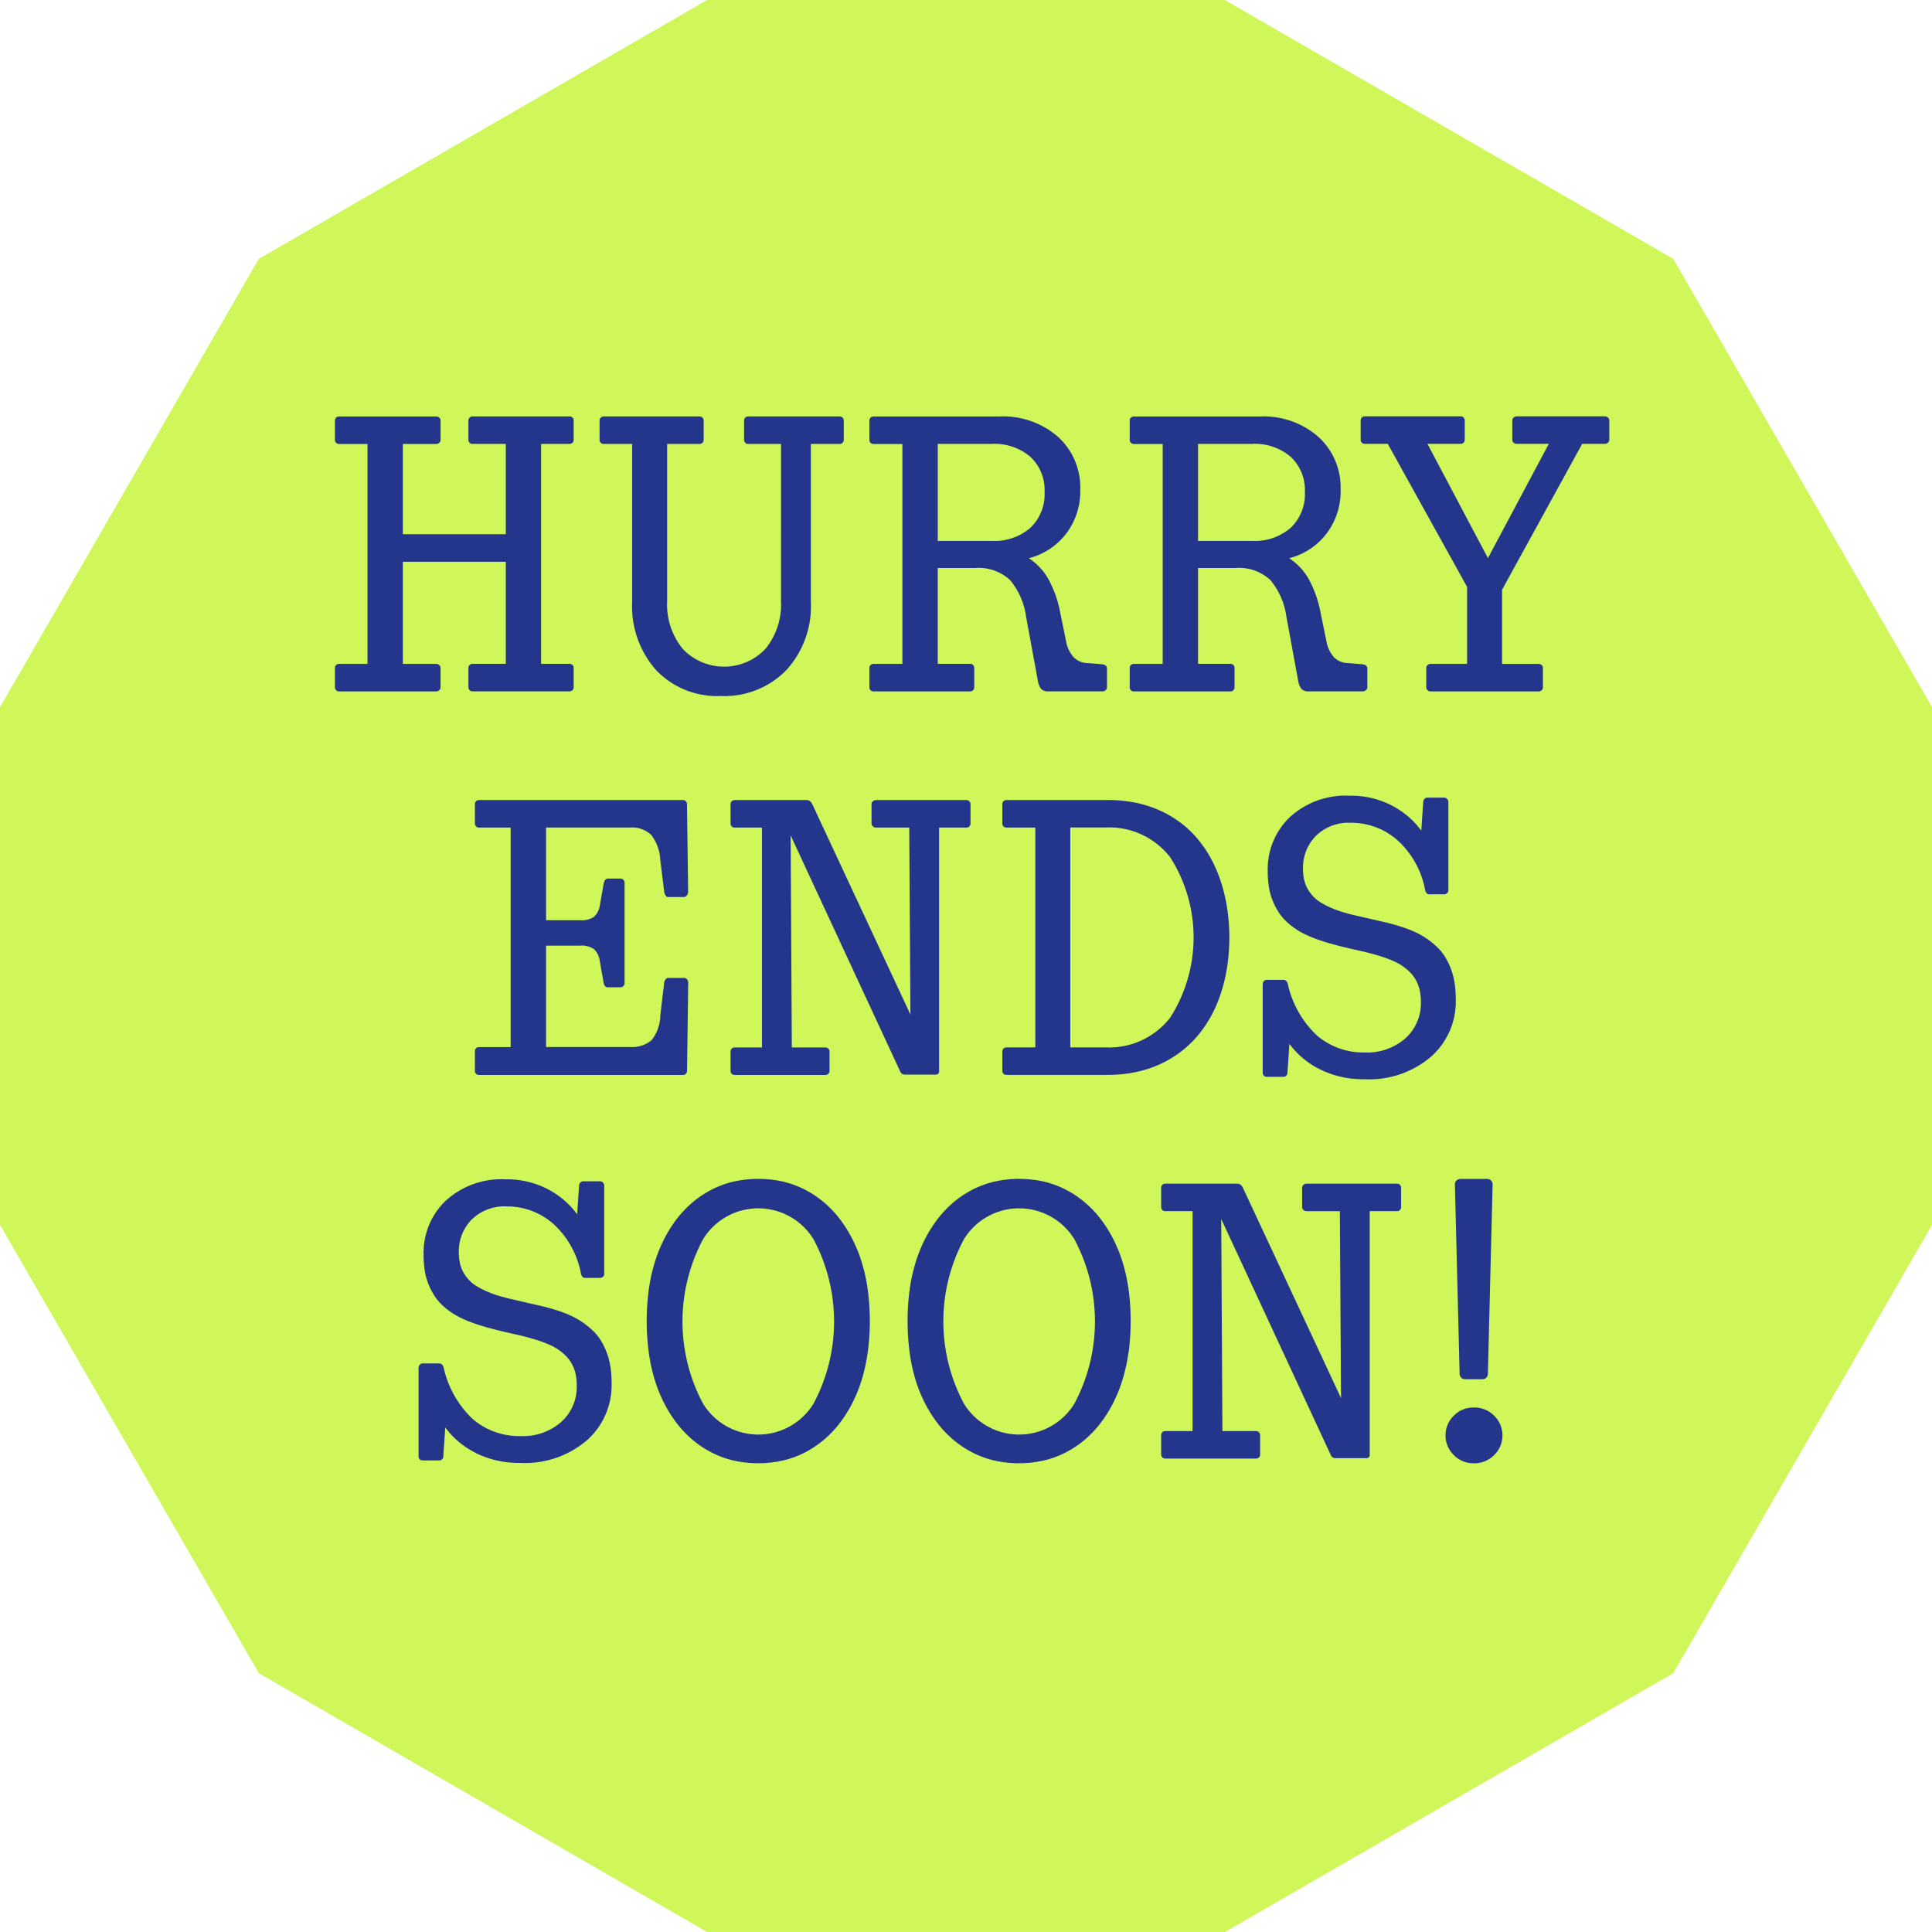 <svg xmlns="http://www.w3.org/2000/svg" xmlns:xlink="http://www.w3.org/1999/xlink" width="90.486" height="90.486" viewBox="0 0 90.486 90.486">
  <defs>
    <clipPath id="clip-path">
      <rect id="Rectangle_3654" data-name="Rectangle 3654" width="90.486" height="90.486" fill="#24368c"/>
    </clipPath>
  </defs>
  <g id="Group_9412" data-name="Group 9412" transform="translate(0)">
    <path id="Path_23326" data-name="Path 23326" d="M33.12,0l-21,12.123L0,33.12V57.366l12.123,21,21,12.123H57.366l21-12.123,12.123-21V33.12l-12.123-21L57.366,0Z" transform="translate(0)" fill="#d0f759"/>
    <g id="Group_9312" data-name="Group 9312" transform="translate(0)" clip-path="url(#clip-path)">
      <path id="Path_23327" data-name="Path 23327" d="M45.48,62.128a.166.166,0,0,1,.065.129v.92a.166.166,0,0,1-.065.129.21.21,0,0,1-.138.055H40.8a.2.2,0,0,1-.147-.055.176.176,0,0,1-.055-.129v-.92a.177.177,0,0,1,.055-.129.2.2,0,0,1,.147-.055h1.324v-10.3H40.8a.2.2,0,0,1-.147-.055.177.177,0,0,1-.055-.129v-.92a.177.177,0,0,1,.055-.129.2.2,0,0,1,.147-.055h4.543a.21.21,0,0,1,.138.055.166.166,0,0,1,.065.129v.92a.166.166,0,0,1-.065.129.21.21,0,0,1-.138.055H43.779V56H48.6v-4.23H47.034a.188.188,0,0,1-.184-.184v-.92a.189.189,0,0,1,.184-.184h4.543a.2.2,0,0,1,.147.055.177.177,0,0,1,.055.129v.92a.177.177,0,0,1-.055.129.2.2,0,0,1-.147.055H50.253v10.3h1.324a.2.2,0,0,1,.147.055.177.177,0,0,1,.055.129v.92a.177.177,0,0,1-.055.129.2.2,0,0,1-.147.055H47.034a.188.188,0,0,1-.184-.184v-.92a.189.189,0,0,1,.184-.184H48.6V57.291H43.779v4.782h1.564a.21.21,0,0,1,.138.055" transform="translate(-24.911 -30.979)" fill="#24368c"/>
      <path id="Path_23328" data-name="Path 23328" d="M81.18,51.772H79.634a.189.189,0,0,1-.184-.184v-.92a.177.177,0,0,1,.055-.129.175.175,0,0,1,.129-.055h4.3a.175.175,0,0,1,.129.055.177.177,0,0,1,.055.129v.92a.189.189,0,0,1-.184.184H82.577v7.394a4.433,4.433,0,0,1-1.159,3.21,4.042,4.042,0,0,1-3.053,1.2,3.952,3.952,0,0,1-3.026-1.2,4.5,4.5,0,0,1-1.131-3.21V51.772H72.884a.2.2,0,0,1-.147-.055.176.176,0,0,1-.055-.129v-.92a.177.177,0,0,1,.055-.129.2.2,0,0,1,.147-.055h4.488a.189.189,0,0,1,.184.184v.92a.189.189,0,0,1-.184.184H75.846V59.13a3.288,3.288,0,0,0,.726,2.235,2.668,2.668,0,0,0,3.881,0,3.29,3.29,0,0,0,.726-2.235Z" transform="translate(-44.6 -30.979)" fill="#24368c"/>
      <path id="Path_23329" data-name="Path 23329" d="M110.242,62.128a.177.177,0,0,1,.055.129v.92a.188.188,0,0,1-.184.184h-4.525a.2.2,0,0,1-.147-.055.177.177,0,0,1-.055-.129v-.92a.176.176,0,0,1,.055-.129.2.2,0,0,1,.147-.055h1.343v-10.3h-1.343a.2.2,0,0,1-.147-.055.176.176,0,0,1-.055-.129v-.92a.177.177,0,0,1,.055-.129.2.2,0,0,1,.147-.055h5.886a3.9,3.9,0,0,1,2.75.956,3.2,3.2,0,0,1,1.039,2.465,3.28,3.28,0,0,1-.662,2.069,3.2,3.2,0,0,1-1.748,1.149,2.787,2.787,0,0,1,.92.984,5.189,5.189,0,0,1,.534,1.481l.294,1.435a1.487,1.487,0,0,0,.359.745.945.945,0,0,0,.653.266l.68.056a.344.344,0,0,1,.166.064.194.194,0,0,1,.055.156v.864a.166.166,0,0,1-.065.129.209.209,0,0,1-.138.055h-2.538a.445.445,0,0,1-.34-.11.82.82,0,0,1-.156-.386l-.552-3a3.378,3.378,0,0,0-.754-1.72,2.161,2.161,0,0,0-1.637-.561h-1.747v4.488h1.527a.176.176,0,0,1,.129.055m-1.655-10.356v4.543h2.52a2.568,2.568,0,0,0,1.821-.616,2.164,2.164,0,0,0,.662-1.665,2.135,2.135,0,0,0-.662-1.655,2.594,2.594,0,0,0-1.821-.607Z" transform="translate(-64.668 -30.979)" fill="#24368c"/>
      <path id="Path_23330" data-name="Path 23330" d="M141.8,62.128a.176.176,0,0,1,.055.129v.92a.188.188,0,0,1-.184.184h-4.525a.2.2,0,0,1-.147-.055.177.177,0,0,1-.055-.129v-.92a.176.176,0,0,1,.055-.129.2.2,0,0,1,.147-.055h1.343v-10.3h-1.343a.2.2,0,0,1-.147-.055.176.176,0,0,1-.055-.129v-.92A.177.177,0,0,1,137,50.54a.2.2,0,0,1,.147-.055h5.886a3.9,3.9,0,0,1,2.75.956,3.2,3.2,0,0,1,1.039,2.465,3.28,3.28,0,0,1-.662,2.069,3.2,3.2,0,0,1-1.748,1.149,2.787,2.787,0,0,1,.92.984,5.189,5.189,0,0,1,.534,1.481l.294,1.435a1.487,1.487,0,0,0,.359.745.945.945,0,0,0,.653.266l.68.056a.345.345,0,0,1,.166.064.194.194,0,0,1,.055.156v.864a.166.166,0,0,1-.065.129.209.209,0,0,1-.138.055h-2.538a.445.445,0,0,1-.34-.11.82.82,0,0,1-.157-.386l-.552-3a3.379,3.379,0,0,0-.754-1.72,2.161,2.161,0,0,0-1.637-.561h-1.747v4.488h1.527a.176.176,0,0,1,.129.055m-1.655-10.356v4.543h2.52a2.568,2.568,0,0,0,1.821-.616,2.164,2.164,0,0,0,.662-1.665,2.135,2.135,0,0,0-.662-1.655,2.594,2.594,0,0,0-1.821-.607Z" transform="translate(-84.034 -30.979)" fill="#24368c"/>
      <path id="Path_23331" data-name="Path 23331" d="M173.418,62.128a.177.177,0,0,1,.055.129v.92a.188.188,0,0,1-.184.184h-5.077a.208.208,0,0,1-.138-.055.164.164,0,0,1-.064-.129v-.92a.165.165,0,0,1,.064-.129.208.208,0,0,1,.138-.055h1.711V58.467l-3.715-6.7h-1.085a.188.188,0,0,1-.184-.184v-.92a.189.189,0,0,1,.184-.184h4.506a.189.189,0,0,1,.184.184v.92a.188.188,0,0,1-.184.184h-1.563l2.833,5.352,2.851-5.352h-1.508a.21.21,0,0,1-.138-.055.167.167,0,0,1-.064-.129v-.92a.167.167,0,0,1,.064-.129.21.21,0,0,1,.138-.055h4.138a.209.209,0,0,1,.138.055.166.166,0,0,1,.065.129v.92a.166.166,0,0,1-.065.129.208.208,0,0,1-.138.055h-1.067L171.561,58.6v3.476h1.729a.177.177,0,0,1,.129.055" transform="translate(-101.211 -30.979)" fill="#24368c"/>
      <path id="Path_23332" data-name="Path 23332" d="M66.5,105.379a.141.141,0,0,1,.12-.065h.736a.185.185,0,0,1,.147.065.209.209,0,0,1,.055.138l-.055,4.157a.189.189,0,0,1-.184.184H57.751a.189.189,0,0,1-.184-.184v-.938a.179.179,0,0,1,.055-.129.176.176,0,0,1,.129-.055h1.49V98.27h-1.49a.189.189,0,0,1-.184-.184v-.92a.188.188,0,0,1,.184-.184h9.565a.188.188,0,0,1,.184.184l.055,4.1a.308.308,0,0,1-.055.175.185.185,0,0,1-.166.083h-.717a.137.137,0,0,1-.12-.074.493.493,0,0,1-.065-.184l-.184-1.49a2.073,2.073,0,0,0-.413-1.149,1.308,1.308,0,0,0-1.021-.359H60.9v4.341h1.6a1.007,1.007,0,0,0,.653-.165.915.915,0,0,0,.267-.534l.184-1.048a.405.405,0,0,1,.065-.138.158.158,0,0,1,.138-.064h.57a.189.189,0,0,1,.2.2v4.69a.19.19,0,0,1-.2.2H63.8a.169.169,0,0,1-.138-.055.324.324,0,0,1-.065-.147l-.184-1.048a.917.917,0,0,0-.267-.534,1.009,1.009,0,0,0-.653-.165H60.9v4.745h3.918a1.423,1.423,0,0,0,1.021-.313,1.941,1.941,0,0,0,.413-1.177l.184-1.545a.4.4,0,0,1,.065-.138" transform="translate(-35.325 -59.511)" fill="#24368c"/>
      <path id="Path_23333" data-name="Path 23333" d="M93.138,108.625a.177.177,0,0,1,.055.129v.919a.175.175,0,0,1-.055.129.2.2,0,0,1-.147.055H88.742a.189.189,0,0,1-.184-.184v-.919a.177.177,0,0,1,.055-.129.175.175,0,0,1,.129-.055H90.03v-10.3H88.742a.176.176,0,0,1-.129-.054.178.178,0,0,1-.055-.129v-.92a.19.19,0,0,1,.184-.184h3.384a.233.233,0,0,1,.156.056.419.419,0,0,1,.1.128l4.6,9.859-.055-8.756H95.364a.208.208,0,0,1-.138-.054.167.167,0,0,1-.065-.129v-.92a.166.166,0,0,1,.065-.128.209.209,0,0,1,.138-.056h4.249a.19.19,0,0,1,.184.184v.92a.187.187,0,0,1-.184.184H98.325v11.423a.133.133,0,0,1-.046.11.183.183,0,0,1-.12.037H96.725a.223.223,0,0,1-.147-.046.339.339,0,0,1-.092-.138L91.372,98.637l.055,9.933h1.563a.2.2,0,0,1,.147.055" transform="translate(-54.342 -59.511)" fill="#24368c"/>
      <path id="Path_23334" data-name="Path 23334" d="M121.556,109.8a.177.177,0,0,1-.055-.129v-.92a.188.188,0,0,1,.184-.184h1.361V98.27h-1.361a.188.188,0,0,1-.184-.184v-.92a.188.188,0,0,1,.184-.184h4.782a6.287,6.287,0,0,1,1.251.119,5.486,5.486,0,0,1,1.113.35,5.13,5.13,0,0,1,.975.561,4.84,4.84,0,0,1,.818.764,5.515,5.515,0,0,1,.644.938,6.532,6.532,0,0,1,.469,1.095,7.849,7.849,0,0,1,.294,1.241,9.322,9.322,0,0,1,0,2.741,7.829,7.829,0,0,1-.294,1.241,6.391,6.391,0,0,1-.478,1.1,5.486,5.486,0,0,1-.653.938,5.011,5.011,0,0,1-.819.754,5.088,5.088,0,0,1-.974.561,5.443,5.443,0,0,1-1.122.35,6.4,6.4,0,0,1-1.26.119h-4.745a.176.176,0,0,1-.129-.055m3.127-11.533v10.3h1.674a3.611,3.611,0,0,0,3.008-1.4,6.981,6.981,0,0,0,0-7.5,3.612,3.612,0,0,0-3.008-1.4Z" transform="translate(-74.556 -59.511)" fill="#24368c"/>
      <path id="Path_23335" data-name="Path 23335" d="M155.756,109.279a3.931,3.931,0,0,1-1.444-1.2l-.092,1.361a.188.188,0,0,1-.184.184h-.791a.188.188,0,0,1-.184-.184v-4.157a.211.211,0,0,1,.055-.138.166.166,0,0,1,.129-.064h.791a.177.177,0,0,1,.129.055.278.278,0,0,1,.074.147,4.691,4.691,0,0,0,1.389,2.428,3.354,3.354,0,0,0,2.216.772,2.719,2.719,0,0,0,1.9-.662,2.21,2.21,0,0,0,.726-1.71,2.5,2.5,0,0,0-.055-.542,1.706,1.706,0,0,0-.165-.451,1.759,1.759,0,0,0-.258-.359,2.355,2.355,0,0,0-.34-.294,2.459,2.459,0,0,0-.414-.239q-.221-.1-.46-.184c-.16-.056-.328-.107-.506-.156s-.359-.1-.542-.138l-.561-.129q-.286-.064-.57-.138t-.561-.156q-.276-.083-.543-.184a5.462,5.462,0,0,1-.506-.221,3.512,3.512,0,0,1-.46-.276,3.224,3.224,0,0,1-.414-.349,2.332,2.332,0,0,1-.34-.432,3.338,3.338,0,0,1-.258-.515,2.915,2.915,0,0,1-.165-.616,4.634,4.634,0,0,1-.055-.746,3.366,3.366,0,0,1,1.039-2.529,3.872,3.872,0,0,1,2.805-1,4.128,4.128,0,0,1,1.968.46,3.936,3.936,0,0,1,1.379,1.177l.092-1.343a.209.209,0,0,1,.055-.138.165.165,0,0,1,.129-.065h.791a.184.184,0,0,1,.147.065.208.208,0,0,1,.055.138v4.138a.175.175,0,0,1-.055.129.2.2,0,0,1-.147.055h-.7a.147.147,0,0,1-.119-.055.316.316,0,0,1-.065-.129,4.178,4.178,0,0,0-1.306-2.354,3.269,3.269,0,0,0-2.17-.81,2.185,2.185,0,0,0-1.646.617,2.118,2.118,0,0,0-.6,1.536,2.261,2.261,0,0,0,.055.524,1.6,1.6,0,0,0,.165.423,1.83,1.83,0,0,0,.258.35,1.66,1.66,0,0,0,.34.275,3.614,3.614,0,0,0,.414.221q.221.1.46.184c.159.055.328.1.506.147s.359.086.542.129l.561.129.561.129c.184.043.368.092.552.147s.365.117.543.184a4.312,4.312,0,0,1,.506.23,3.646,3.646,0,0,1,.46.294,3.823,3.823,0,0,1,.414.359,2.208,2.208,0,0,1,.34.442,3.416,3.416,0,0,1,.257.542,3.3,3.3,0,0,1,.166.644,4.983,4.983,0,0,1,.055.772,3.448,3.448,0,0,1-1.168,2.686,4.466,4.466,0,0,1-3.1,1.048,4.571,4.571,0,0,1-2.088-.46" transform="translate(-93.922 -59.19)" fill="#24368c"/>
      <path id="Path_23336" data-name="Path 23336" d="M53.431,155.777a3.928,3.928,0,0,1-1.444-1.2l-.092,1.362a.175.175,0,0,1-.055.129.178.178,0,0,1-.129.055H50.92a.188.188,0,0,1-.184-.184v-4.157a.209.209,0,0,1,.055-.138.165.165,0,0,1,.129-.065h.791a.177.177,0,0,1,.129.055.278.278,0,0,1,.074.148,4.691,4.691,0,0,0,1.389,2.428,3.354,3.354,0,0,0,2.216.772,2.716,2.716,0,0,0,1.9-.662,2.208,2.208,0,0,0,.726-1.71,2.507,2.507,0,0,0-.055-.542,1.717,1.717,0,0,0-.165-.451,1.746,1.746,0,0,0-.258-.359,2.333,2.333,0,0,0-.34-.295,2.482,2.482,0,0,0-.414-.238q-.221-.1-.46-.184t-.506-.156c-.178-.049-.359-.1-.542-.138l-.561-.129q-.286-.064-.57-.138t-.561-.156c-.184-.056-.365-.116-.543-.184a5.357,5.357,0,0,1-.506-.221,3.549,3.549,0,0,1-.46-.276,3.258,3.258,0,0,1-.414-.349,2.322,2.322,0,0,1-.34-.433,3.321,3.321,0,0,1-.258-.515,2.9,2.9,0,0,1-.165-.616,4.63,4.63,0,0,1-.055-.745,3.367,3.367,0,0,1,1.039-2.529,3.873,3.873,0,0,1,2.805-1,4.128,4.128,0,0,1,1.968.46,3.94,3.94,0,0,1,1.379,1.177l.092-1.342a.21.21,0,0,1,.055-.138.166.166,0,0,1,.129-.064h.791a.185.185,0,0,1,.147.064.209.209,0,0,1,.055.138v4.138a.174.174,0,0,1-.055.128.2.2,0,0,1-.147.056h-.7a.146.146,0,0,1-.119-.056.312.312,0,0,1-.065-.128,4.18,4.18,0,0,0-1.306-2.354,3.268,3.268,0,0,0-2.171-.809,2.184,2.184,0,0,0-1.646.616,2.117,2.117,0,0,0-.6,1.536,2.263,2.263,0,0,0,.055.524,1.6,1.6,0,0,0,.165.422,1.844,1.844,0,0,0,.258.35,1.674,1.674,0,0,0,.34.276,3.55,3.55,0,0,0,.414.22c.147.068.3.129.46.185s.328.1.506.147.359.086.542.129l.561.129.561.129q.276.065.552.147t.542.184a4.242,4.242,0,0,1,.506.23,3.689,3.689,0,0,1,.46.294,3.865,3.865,0,0,1,.414.359,2.218,2.218,0,0,1,.34.442,3.434,3.434,0,0,1,.257.543,3.3,3.3,0,0,1,.166.644,4.983,4.983,0,0,1,.055.772,3.449,3.449,0,0,1-1.168,2.686,4.466,4.466,0,0,1-3.1,1.048,4.571,4.571,0,0,1-2.088-.459" transform="translate(-31.133 -87.722)" fill="#24368c"/>
      <path id="Path_23337" data-name="Path 23337" d="M88.749,151a8.26,8.26,0,0,1-.276,1.287,6.724,6.724,0,0,1-.46,1.141,6.024,6.024,0,0,1-.616.966,4.991,4.991,0,0,1-.754.773,4.724,4.724,0,0,1-.892.579,4.4,4.4,0,0,1-1.012.359,5.314,5.314,0,0,1-2.244,0,4.384,4.384,0,0,1-1.012-.359,4.727,4.727,0,0,1-.893-.579,5.008,5.008,0,0,1-.754-.773,6,6,0,0,1-.616-.966,6.691,6.691,0,0,1-.46-1.141A8.17,8.17,0,0,1,78.486,151a11.236,11.236,0,0,1,0-2.869,8.179,8.179,0,0,1,.276-1.287,6.7,6.7,0,0,1,.46-1.141,6.03,6.03,0,0,1,.616-.966,5.03,5.03,0,0,1,.754-.773,4.728,4.728,0,0,1,.893-.579,4.4,4.4,0,0,1,1.012-.359,5.314,5.314,0,0,1,2.244,0,4.418,4.418,0,0,1,1.012.359,4.725,4.725,0,0,1,.892.579,5.013,5.013,0,0,1,.754.773,6.058,6.058,0,0,1,.616.966,6.736,6.736,0,0,1,.46,1.141,8.269,8.269,0,0,1,.276,1.287,11.235,11.235,0,0,1,0,2.869m-7.716,2.437a3.035,3.035,0,0,0,5.169,0,8.172,8.172,0,0,0,0-7.707,3.035,3.035,0,0,0-5.169,0,8.172,8.172,0,0,0,0,7.707" transform="translate(-48.105 -87.693)" fill="#24368c"/>
      <path id="Path_23338" data-name="Path 23338" d="M120.359,151a8.258,8.258,0,0,1-.276,1.287,6.724,6.724,0,0,1-.46,1.141,6.023,6.023,0,0,1-.616.966,4.991,4.991,0,0,1-.754.773,4.724,4.724,0,0,1-.892.579,4.4,4.4,0,0,1-1.012.359,5.314,5.314,0,0,1-2.244,0,4.383,4.383,0,0,1-1.012-.359,4.727,4.727,0,0,1-.893-.579,5.008,5.008,0,0,1-.754-.773,6,6,0,0,1-.616-.966,6.693,6.693,0,0,1-.46-1.141A8.17,8.17,0,0,1,110.1,151a11.237,11.237,0,0,1,0-2.869,8.179,8.179,0,0,1,.276-1.287,6.7,6.7,0,0,1,.46-1.141,6.032,6.032,0,0,1,.616-.966,5.03,5.03,0,0,1,.754-.773,4.728,4.728,0,0,1,.893-.579,4.4,4.4,0,0,1,1.012-.359,5.314,5.314,0,0,1,2.244,0,4.418,4.418,0,0,1,1.012.359,4.725,4.725,0,0,1,.892.579,5.013,5.013,0,0,1,.754.773,6.058,6.058,0,0,1,.616.966,6.736,6.736,0,0,1,.46,1.141,8.267,8.267,0,0,1,.276,1.287,11.235,11.235,0,0,1,0,2.869m-7.716,2.437a3.035,3.035,0,0,0,5.169,0,8.172,8.172,0,0,0,0-7.707,3.035,3.035,0,0,0-5.169,0,8.172,8.172,0,0,0,0,7.707" transform="translate(-67.501 -87.693)" fill="#24368c"/>
      <path id="Path_23339" data-name="Path 23339" d="M145.336,155.124a.177.177,0,0,1,.055.129v.92a.177.177,0,0,1-.055.129.2.2,0,0,1-.147.055H140.94a.188.188,0,0,1-.184-.184v-.92a.189.189,0,0,1,.184-.184h1.287v-10.3H140.94a.188.188,0,0,1-.184-.184v-.92a.189.189,0,0,1,.184-.184h3.384a.232.232,0,0,1,.156.055.417.417,0,0,1,.1.129l4.6,9.859-.055-8.755h-1.564a.208.208,0,0,1-.138-.055.166.166,0,0,1-.065-.129v-.92a.166.166,0,0,1,.065-.129.209.209,0,0,1,.138-.055h4.249a.189.189,0,0,1,.184.184v.92a.188.188,0,0,1-.184.184h-1.288v11.422a.135.135,0,0,1-.046.11.185.185,0,0,1-.12.037h-1.435a.221.221,0,0,1-.147-.046.337.337,0,0,1-.092-.138l-5.113-11.018.055,9.933h1.563a.2.2,0,0,1,.147.055" transform="translate(-86.372 -88.044)" fill="#24368c"/>
      <path id="Path_23340" data-name="Path 23340" d="M175.607,155.84a1.288,1.288,0,0,1,0-1.84,1.277,1.277,0,0,1,.938-.386,1.3,1.3,0,0,1,.957.386,1.289,1.289,0,0,1,0,1.84,1.3,1.3,0,0,1-.957.386,1.277,1.277,0,0,1-.938-.386m1.747-12.857a.251.251,0,0,1,.073.184l-.221,8.865a.252.252,0,0,1-.257.258h-.809a.252.252,0,0,1-.258-.258l-.221-8.865a.252.252,0,0,1,.258-.257h1.251a.251.251,0,0,1,.184.073" transform="translate(-107.52 -87.693)" fill="#24368c"/>
    </g>
  </g>
</svg>
